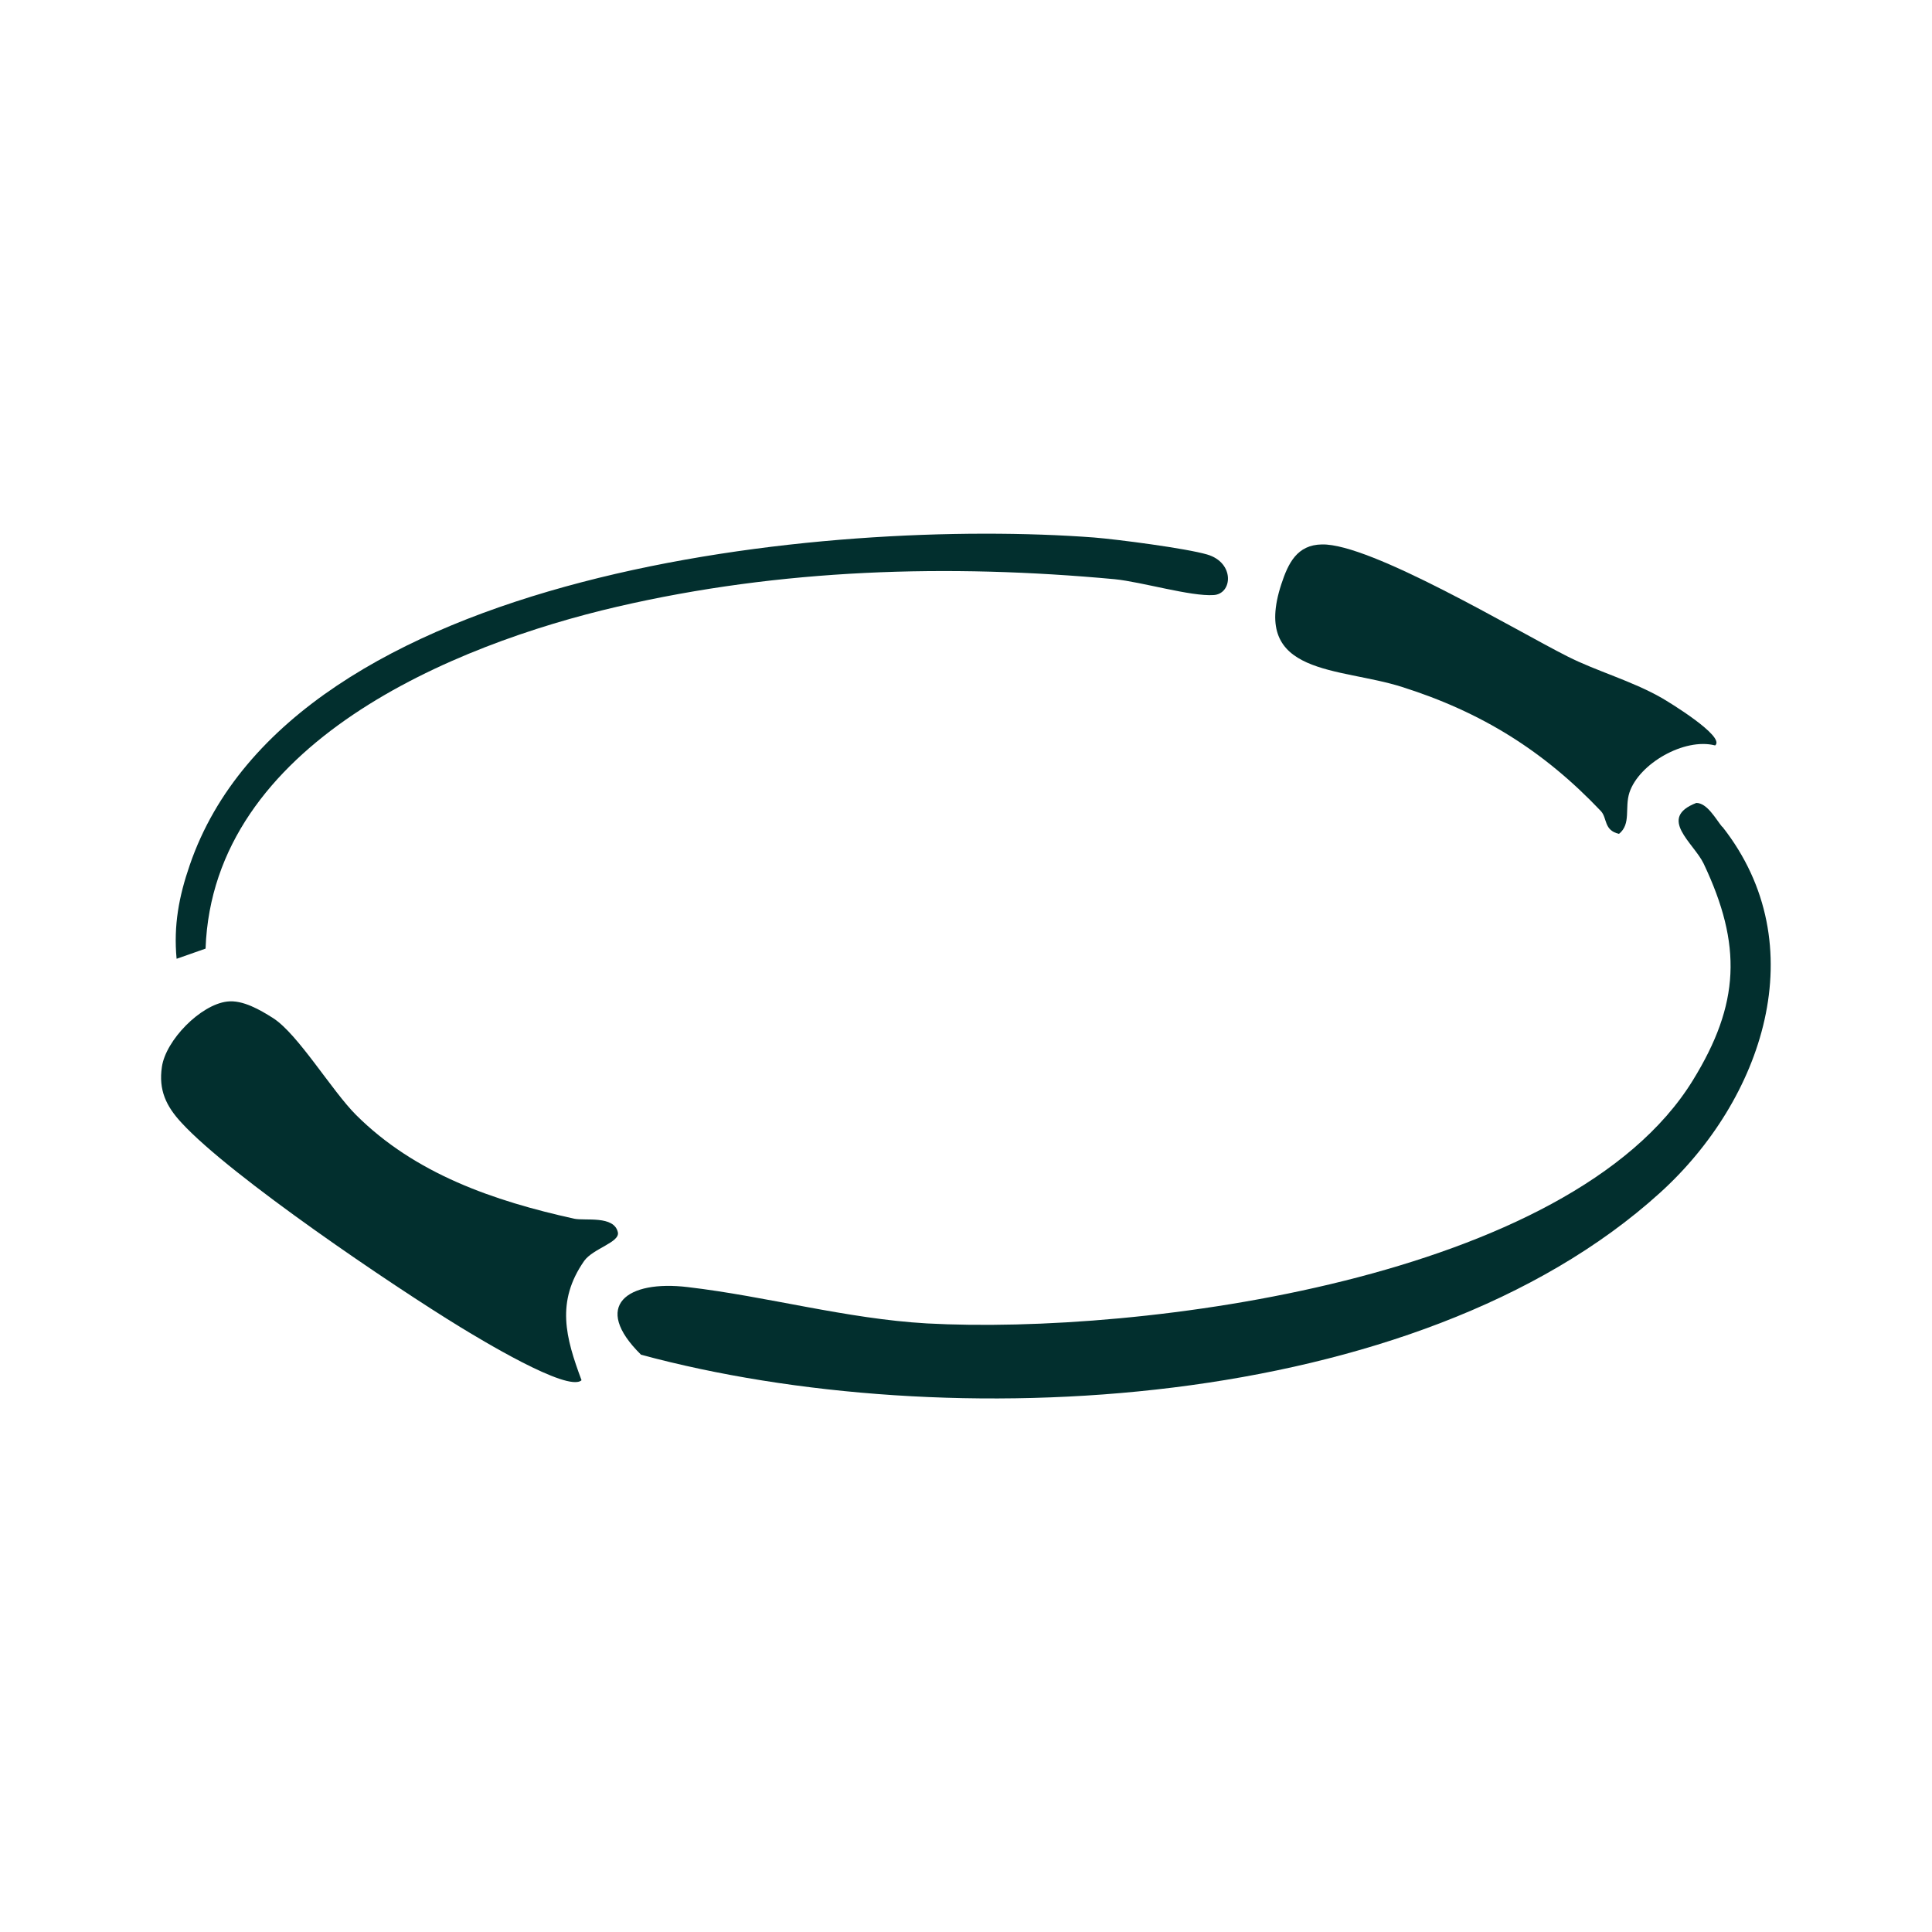 <svg xmlns="http://www.w3.org/2000/svg" version="1.1" xmlns:xlink="http://www.w3.org/1999/xlink" xmlns:svgjs="http://svgjs.dev/svgjs" width="1000" height="1000"><style>
    #light-icon {
      display: inline;
    }
    #dark-icon {
      display: none;
    }

    @media (prefers-color-scheme: dark) {
      #light-icon {
        display: none;
      }
      #dark-icon {
        display: inline;
      }
    }
  </style><g id="light-icon"><svg xmlns="http://www.w3.org/2000/svg" version="1.1" xmlns:xlink="http://www.w3.org/1999/xlink" xmlns:svgjs="http://svgjs.dev/svgjs" width="1000" height="1000"><g><g transform="matrix(20,0,0,20,0,0)"><svg xmlns="http://www.w3.org/2000/svg" version="1.1" xmlns:xlink="http://www.w3.org/1999/xlink" xmlns:svgjs="http://svgjs.dev/svgjs" width="50" height="50"><svg id="Layer_1" xmlns="http://www.w3.org/2000/svg" viewBox="0 0 50 50"><defs><style>.cls-1{fill:#022f2e;}</style></defs><path class="cls-1" d="M44.57,21.39c2.43,3.08,1.03,7.09-1.61,9.48-6.31,5.72-18.49,6.32-26.37,4.19-1.29-1.27-.36-1.94,1.21-1.75,2.05.24,4.1.82,6.19.94,5.52.3,16.65-1.14,19.82-6.29,1.22-1.98,1.28-3.5.28-5.61-.26-.54-1.2-1.18-.19-1.57.28,0,.5.41.67.62Z"></path><path class="cls-1" d="M7.07,26.35c.64.41,1.52,1.88,2.14,2.5,1.53,1.53,3.57,2.23,5.65,2.69.28.06,1.03-.09,1.13.35.06.26-.64.42-.87.74-.74,1.06-.48,1.99-.07,3.09-.35.33-2.7-1.11-3.13-1.37-1.75-1.07-5.94-3.9-7.22-5.29-.4-.43-.6-.85-.51-1.45.1-.69,1-1.61,1.69-1.69.4-.05.86.22,1.19.43Z"></path><path class="cls-1" d="M44.38,19.29c-.79-.2-1.96.47-2.21,1.22-.13.4.05.81-.27,1.07-.4-.09-.3-.41-.47-.59-1.48-1.56-3.09-2.56-5.14-3.21-1.62-.52-3.91-.28-3.13-2.66.18-.55.41-1.02,1.05-1.03,1.26-.03,5.01,2.22,6.36,2.9.75.38,1.66.63,2.43,1.07.16.09,1.66,1,1.39,1.23Z"></path><path class="cls-1" d="M4.57,24.81c-.08-.86.06-1.61.34-2.42,2.64-7.71,16.61-8.99,23.4-8.48.62.05,2.38.28,2.93.44.72.21.66,1.02.17,1.05-.59.04-1.86-.34-2.56-.41-4.31-.4-8.64-.27-12.87.71s-10.47,3.53-10.66,8.85l-.74.26Z"></path></svg></svg></g></g></svg></g><g id="dark-icon"><svg xmlns="http://www.w3.org/2000/svg" version="1.1" xmlns:xlink="http://www.w3.org/1999/xlink" xmlns:svgjs="http://svgjs.dev/svgjs" width="1000" height="1000"><g clip-path="url(#SvgjsClipPath1100)"><rect width="1000" height="1000" fill="#f2f3f3"></rect><g transform="matrix(14,0,0,14,150,150)"><svg xmlns="http://www.w3.org/2000/svg" version="1.1" xmlns:xlink="http://www.w3.org/1999/xlink" xmlns:svgjs="http://svgjs.dev/svgjs" width="50" height="50"><svg id="Layer_1" xmlns="http://www.w3.org/2000/svg" viewBox="0 0 50 50"><defs><style>.cls-1{fill:#022f2e;}</style><clipPath id="SvgjsClipPath1100"><rect width="1000" height="1000" x="0" y="0" rx="500" ry="500"></rect></clipPath></defs><path class="cls-1" d="M44.57,21.39c2.43,3.08,1.03,7.09-1.61,9.48-6.31,5.72-18.49,6.32-26.37,4.19-1.29-1.27-.36-1.94,1.21-1.75,2.05.24,4.1.82,6.19.94,5.52.3,16.65-1.14,19.82-6.29,1.22-1.98,1.28-3.5.28-5.61-.26-.54-1.2-1.18-.19-1.57.28,0,.5.41.67.62Z"></path><path class="cls-1" d="M7.07,26.35c.64.41,1.52,1.88,2.14,2.5,1.53,1.53,3.57,2.23,5.65,2.69.28.06,1.03-.09,1.13.35.06.26-.64.42-.87.74-.74,1.06-.48,1.99-.07,3.09-.35.33-2.7-1.11-3.13-1.37-1.75-1.07-5.94-3.9-7.22-5.29-.4-.43-.6-.85-.51-1.45.1-.69,1-1.61,1.69-1.69.4-.05.86.22,1.19.43Z"></path><path class="cls-1" d="M44.38,19.29c-.79-.2-1.96.47-2.21,1.22-.13.4.05.81-.27,1.07-.4-.09-.3-.41-.47-.59-1.48-1.56-3.09-2.56-5.14-3.21-1.62-.52-3.91-.28-3.13-2.66.18-.55.41-1.02,1.05-1.03,1.26-.03,5.01,2.22,6.36,2.9.75.38,1.66.63,2.43,1.07.16.09,1.66,1,1.39,1.23Z"></path><path class="cls-1" d="M4.57,24.81c-.08-.86.06-1.61.34-2.42,2.64-7.71,16.61-8.99,23.4-8.48.62.05,2.38.28,2.93.44.72.21.66,1.02.17,1.05-.59.04-1.86-.34-2.56-.41-4.31-.4-8.64-.27-12.87.71s-10.47,3.53-10.66,8.85l-.74.26Z"></path></svg></svg></g></g></svg></g></svg>